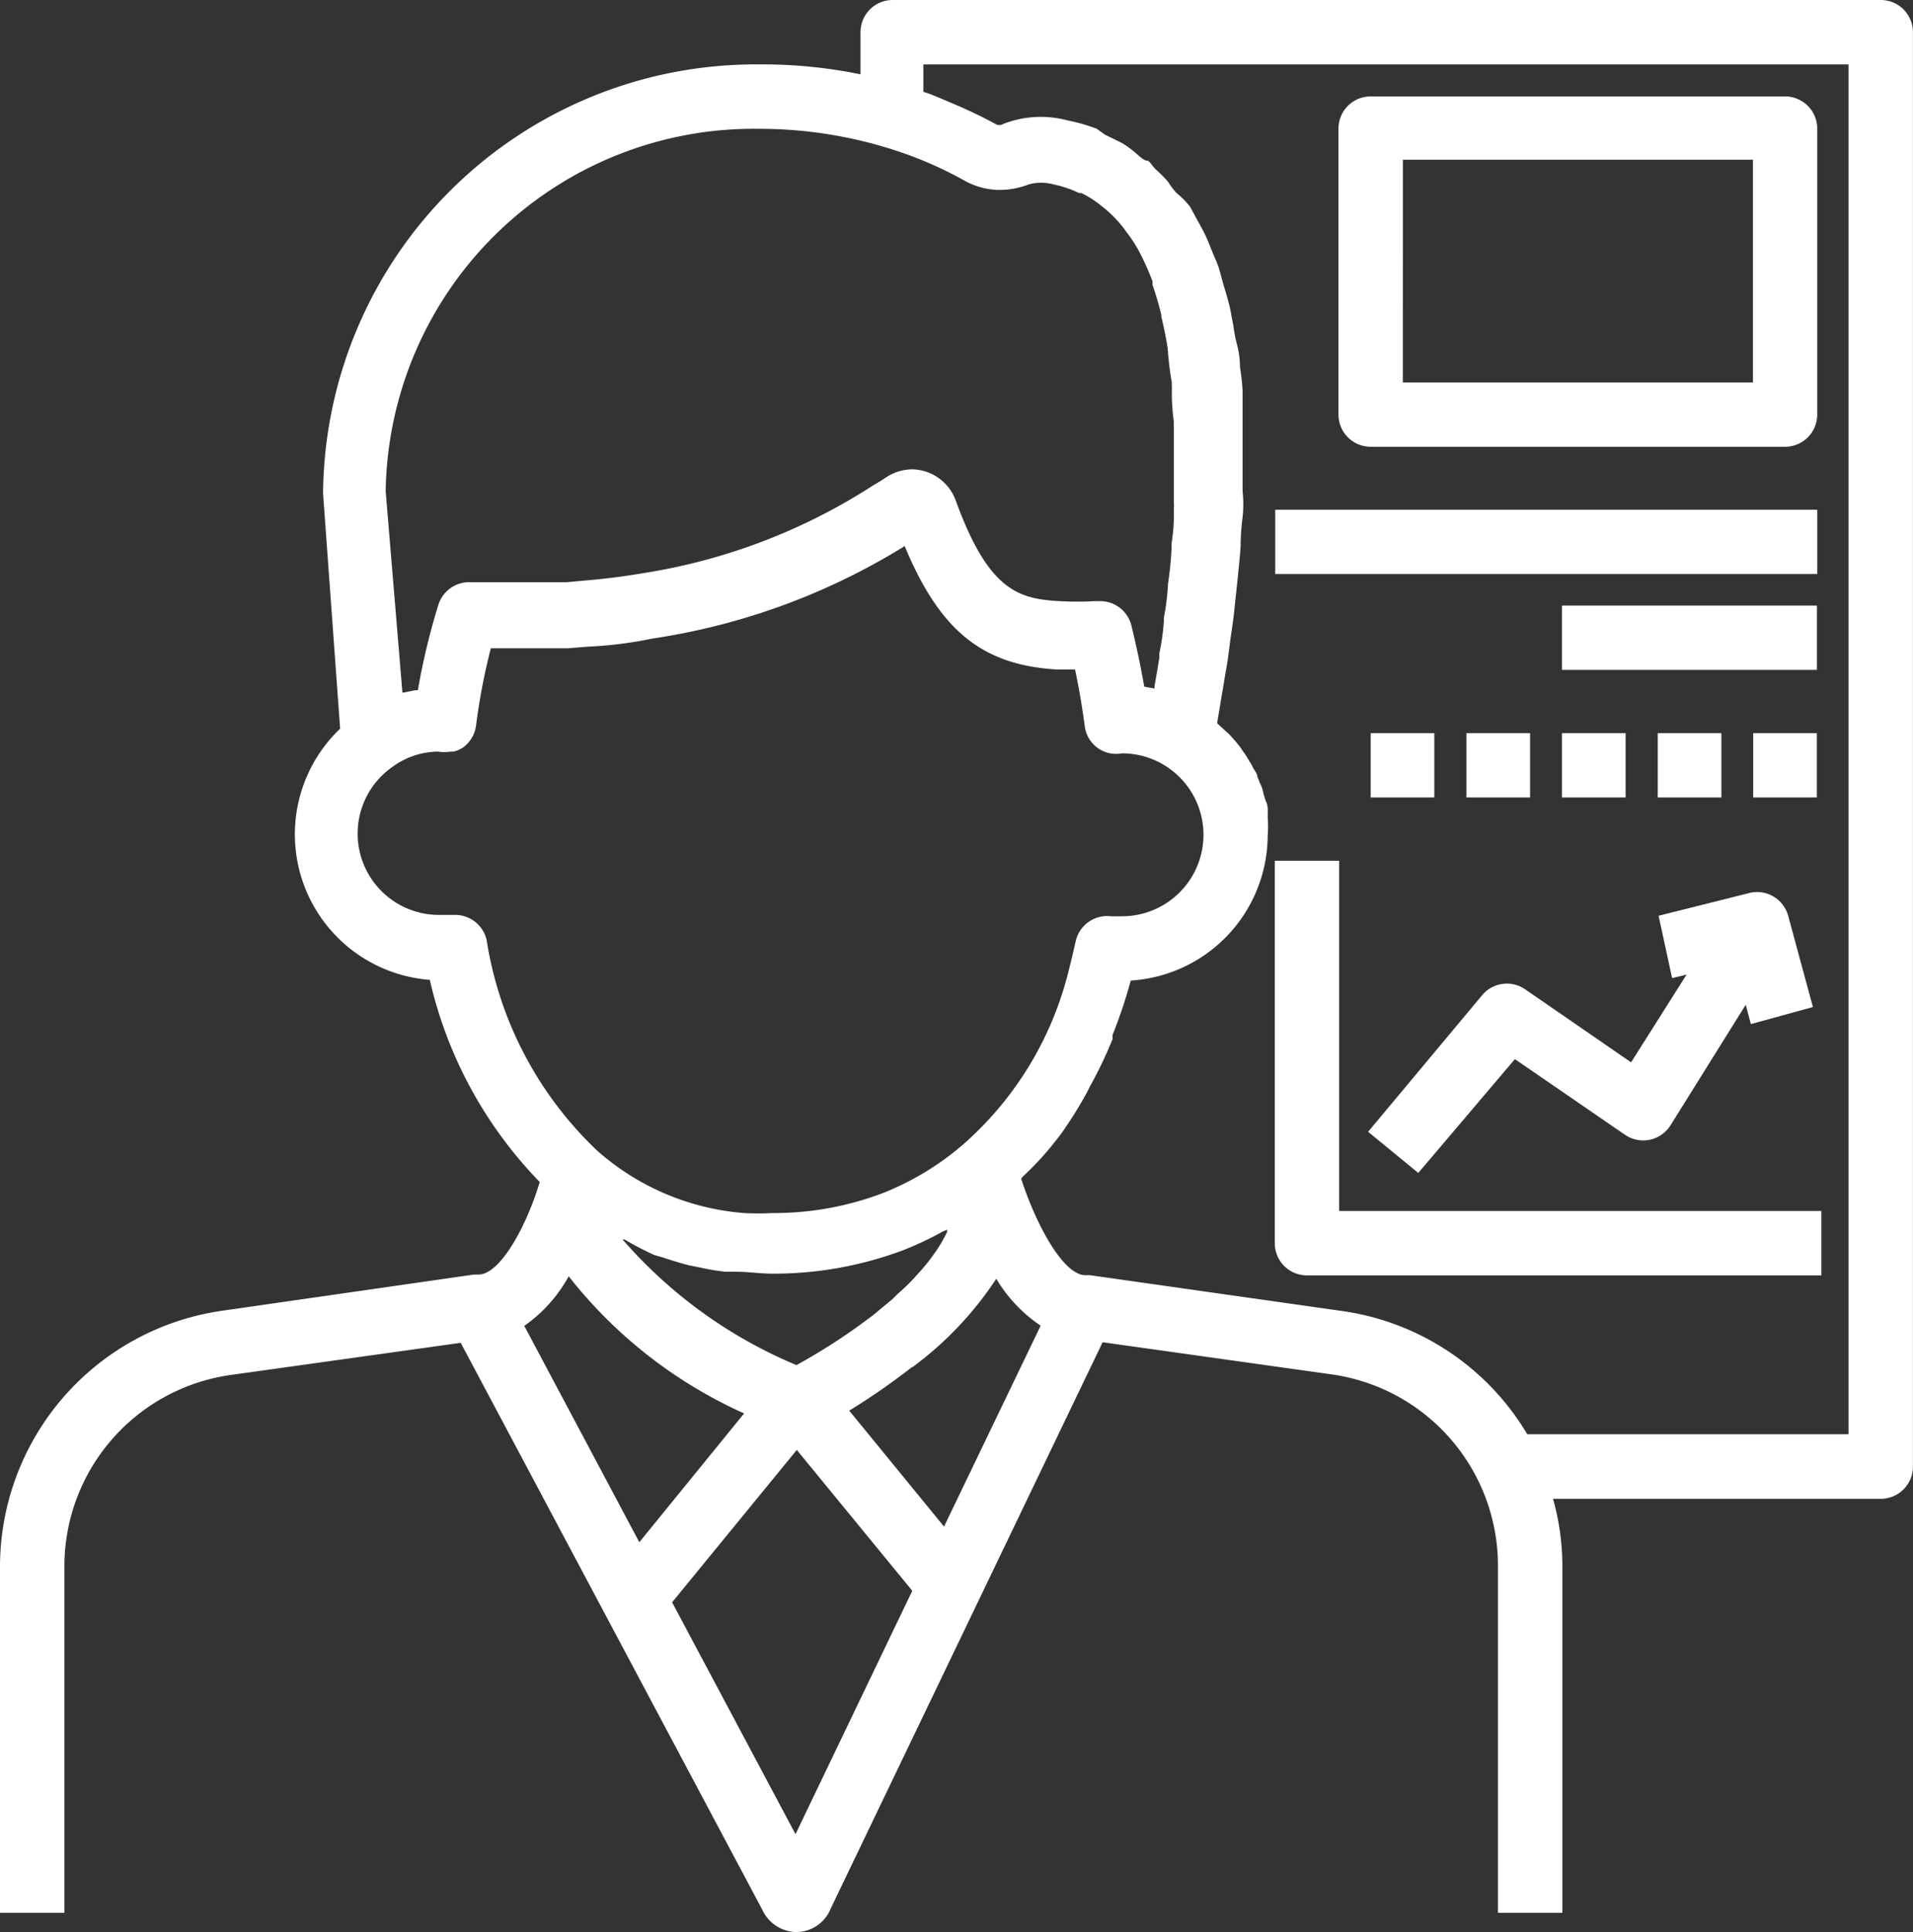 <svg xmlns="http://www.w3.org/2000/svg" width="29.701" height="30" viewBox="0 0 29.701 30">
  <rect x="0" y="0" width="29.701" height="30" fill="#333333" stroke="none"/>
  <g id="Board_evaluation" data-name="Board evaluation" transform="translate(-2 -2)">
    <g id="Group_2210" data-name="Group 2210" transform="translate(2 2)">
      <path id="Path_4212" data-name="Path 4212" d="M31.2,2H15.86a.5.5,0,0,0-.5.5v.654A7.551,7.551,0,0,0,13.783,3,6.718,6.718,0,0,0,7.016,9.666l.265,3.648a2.266,2.266,0,0,0,1.392,3.9,6.613,6.613,0,0,0,1.707,3.139c-.19.639-.6,1.437-.953,1.437h-.07l-3.923.564A4.018,4.018,0,0,0,2,26.315V31.7H3v-5.38a3,3,0,0,1,2.575-2.97l3.578-.5,4.681,8.8a.594.594,0,0,0,.534.349h0a.579.579,0,0,0,.529-.364l4.222-8.794,3.563.5a3,3,0,0,1,2.575,2.97V31.7h1v-5.38a3.853,3.853,0,0,0-.145-1.048H31.2a.5.5,0,0,0,.5-.5V2.5A.5.5,0,0,0,31.2,2ZM13.783,4a6.808,6.808,0,0,1,1.936.279,6.079,6.079,0,0,1,1.253.524,1.133,1.133,0,0,0,.5.145,1.238,1.238,0,0,0,.5-.085.732.732,0,0,1,.384,0,1.747,1.747,0,0,1,.4.135h.035a1.627,1.627,0,0,1,.329.215l.045.035a2,2,0,0,1,.265.274.379.379,0,0,1,.04.055,2.276,2.276,0,0,1,.22.334l.03.06a4.183,4.183,0,0,1,.175.4.379.379,0,0,0,0,.055c.05.145.095.3.135.459v.03c.04.165.075.334.1.5h0a5.023,5.023,0,0,0,.065.534.284.284,0,0,0,0,.065,3.225,3.225,0,0,0,.03.534.454.454,0,0,0,0,.085V9.8a.544.544,0,0,1,0,.09,2.848,2.848,0,0,1-.035.544v.07a5.2,5.2,0,0,1-.055.554h0a3.718,3.718,0,0,1-.065.534v.05a3.337,3.337,0,0,1-.07.5.3.3,0,0,0,0,.07c-.025.155-.05.3-.075.439v.04l-.16-.03c-.055-.324-.125-.644-.2-.953a.5.5,0,0,0-.5-.374H19a4.946,4.946,0,0,1-.549,0c-.639-.035-1.1-.165-1.607-1.547a.734.734,0,0,0-.684-.5.759.759,0,0,0-.379.11l-.04.025c-.055.04-.11.07-.185.115A9.183,9.183,0,0,1,11.982,10.9c-.319.055-.614.09-.913.115l-.27.025H9.307a.5.5,0,0,0-.5.349,10.306,10.306,0,0,0-.319,1.328h-.04l-.2.04-.26-3.129A5.715,5.715,0,0,1,13.783,4ZM9.556,16.6a.5.5,0,0,0-.5-.394h-.24a1.263,1.263,0,0,1-.734-2.291,1.223,1.223,0,0,1,.719-.245.669.669,0,0,0,.2,0h.04a.439.439,0,0,0,.15-.065.5.5,0,0,0,.2-.339,9.607,9.607,0,0,1,.23-1.2h1.193l.309-.025a6.264,6.264,0,0,0,1-.125,10.321,10.321,0,0,0,3.923-1.437c.549,1.323,1.213,1.847,2.361,1.916h.284c.06.284.11.574.15.873a.49.49,0,0,0,.579.429,1.265,1.265,0,1,1,0,2.53h-.17a.5.5,0,0,0-.549.389q-.055.245-.12.5a5.265,5.265,0,0,1-1.572,2.605,4.347,4.347,0,0,1-1.328.814,4.766,4.766,0,0,1-1.687.3,4.336,4.336,0,0,1-.444,0,3.9,3.9,0,0,1-2-.744c-.1-.075-.195-.15-.289-.235h0A5.725,5.725,0,0,1,9.556,16.6Zm2.62,4.891.12.035c.135.045.265.085.4.12l.175.035a3.493,3.493,0,0,0,.389.065h.17c.185,0,.374.03.564.03a5.714,5.714,0,0,0,2.041-.369,5.135,5.135,0,0,0,.6-.284l.07-.03a.215.215,0,0,0,0,.035,2.226,2.226,0,0,1-.17.294l-.06.085a2.89,2.89,0,0,1-.25.3l-.025.03a3.309,3.309,0,0,1-.27.26l-.075.075-.289.24a9.482,9.482,0,0,1-1.2.784,7.3,7.3,0,0,1-2.7-1.951h.03A4.652,4.652,0,0,0,12.176,21.494Zm-1.348.324a7.222,7.222,0,0,0,2.725,2.131l-1.627,2L10.14,22.587a2.276,2.276,0,0,0,.689-.769Zm5.34,1.412a5.36,5.36,0,0,0,1.3-1.372,2.3,2.3,0,0,0,.689.729l-1.5,3.119-1.472-1.8a10.531,10.531,0,0,0,.978-.679Zm-1.817,7.252-1.916-3.6,1.936-2.366L16.164,26.7ZM30.7,24.269H25.712a3.993,3.993,0,0,0-2.86-1.911L18.924,21.8h-.07c-.369,0-.8-.873-1-1.5l.03-.035a4.631,4.631,0,0,0,.5-.544l.075-.095a6.448,6.448,0,0,0,.414-.659l.045-.09a6.727,6.727,0,0,0,.354-.739.344.344,0,0,0,0-.065,7.69,7.69,0,0,0,.284-.848,2.266,2.266,0,0,0,2.126-2.251,1.712,1.712,0,0,0,0-.279.563.563,0,0,0,0-.09.332.332,0,0,0-.035-.18l-.03-.1a.534.534,0,0,0-.055-.165l-.04-.1c0-.05-.05-.1-.075-.155a.5.5,0,0,0-.05-.085,1.228,1.228,0,0,0-.11-.17.414.414,0,0,0-.04-.06c-.055-.07-.115-.14-.175-.2l-.05-.045-.125-.115.06-.364c.03-.17.055-.334.085-.5s.045-.334.07-.5.045-.314.06-.469.035-.319.05-.474.03-.3.04-.444a3.377,3.377,0,0,1,.03-.444,1.914,1.914,0,0,0,0-.414V8.069a3.124,3.124,0,0,0-.04-.364,1.385,1.385,0,0,0-.04-.329,2.474,2.474,0,0,1-.065-.334c-.025-.11-.035-.2-.06-.3s-.055-.2-.085-.3-.05-.185-.075-.27-.075-.185-.11-.274-.065-.165-.1-.24-.085-.165-.13-.245-.075-.145-.115-.21a1.387,1.387,0,0,0-.21-.21,1.438,1.438,0,0,1-.13-.175,2.144,2.144,0,0,0-.185-.185c-.065-.06-.095-.14-.145-.14s-.145-.1-.215-.155a1.563,1.563,0,0,0-.155-.11c-.055-.03-.18-.09-.274-.135L19.029,4a2.65,2.65,0,0,0-.454-.13,1.6,1.6,0,0,0-1,.055.115.115,0,0,1-.12,0,7.172,7.172,0,0,0-.654-.314l-.2-.085c-.085-.035-.175-.075-.265-.1V3H30.7Z" transform="translate(-2 -2)" fill="#fff"/>
      <path id="Path_4213" data-name="Path 4213" d="M42.159,35.218h7.985v-1H42.658V28.78h-1v5.939A.5.5,0,0,0,42.159,35.218Z" transform="translate(-21.866 -15.415)" fill="#fff"/>
      <path id="Path_4214" data-name="Path 4214" d="M45.339,34.117l1.5-1.767,1.707,1.173a.5.5,0,0,0,.709-.145l1.168-1.872.08.3.963-.265-.384-1.417a.5.5,0,0,0-.6-.354l-1.412.354.21.968.225-.055L48.643,32.4,47,31.267a.5.5,0,0,0-.669.09L44.56,33.478Z" transform="translate(-23.319 -15.905)" fill="#fff"/>
      <rect id="Rectangle_1509" data-name="Rectangle 1509" width="8.415" height="0.998" transform="translate(19.799 7.915)" fill="#fff"/>
      <rect id="Rectangle_1510" data-name="Rectangle 1510" width="3.958" height="0.998" transform="translate(24.251 9.403)" fill="#fff"/>
      <rect id="Rectangle_1511" data-name="Rectangle 1511" width="0.988" height="0.998" transform="translate(21.281 11.384)" fill="#fff"/>
      <rect id="Rectangle_1512" data-name="Rectangle 1512" width="0.988" height="0.998" transform="translate(22.768 11.384)" fill="#fff"/>
      <rect id="Rectangle_1513" data-name="Rectangle 1513" width="0.988" height="0.998" transform="translate(24.251 11.384)" fill="#fff"/>
      <rect id="Rectangle_1514" data-name="Rectangle 1514" width="0.988" height="0.998" transform="translate(25.738 11.384)" fill="#fff"/>
      <rect id="Rectangle_1515" data-name="Rectangle 1515" width="0.988" height="0.998" transform="translate(27.22 11.384)" fill="#fff"/>
      <path id="Path_4215" data-name="Path 4215" d="M44.139,10.44h6.433a.5.5,0,0,0,.5-.5V5.5a.5.5,0,0,0-.5-.5H44.139a.5.5,0,0,0-.5.5V9.941A.5.5,0,0,0,44.139,10.44Zm.5-4.457h5.435V9.442H44.638Z" transform="translate(-22.858 -3.503)" fill="#fff"/>
    </g>
  </g>
</svg>
